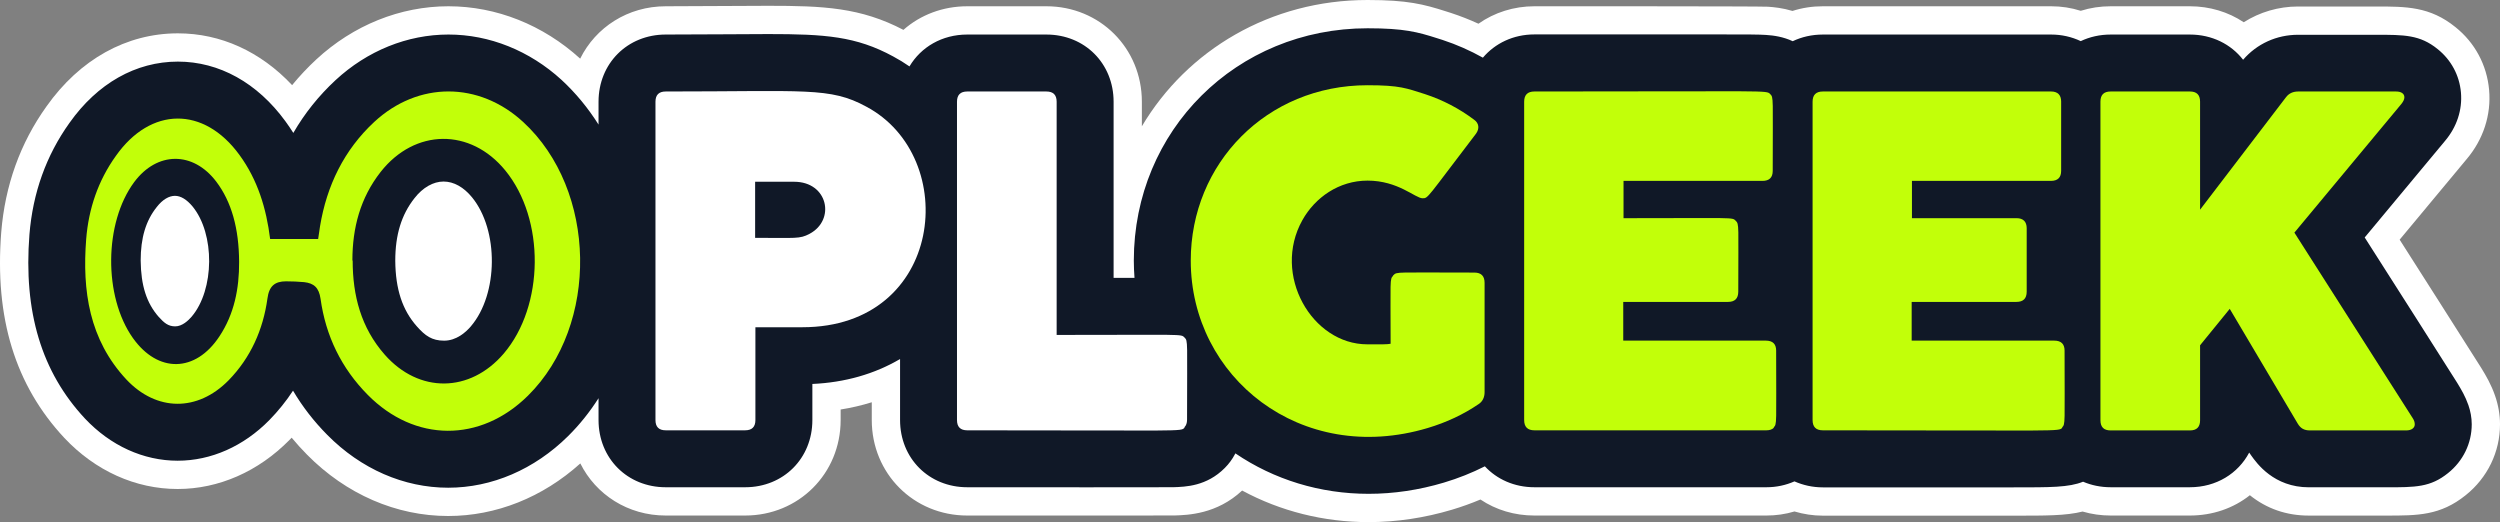 <?xml version="1.0" encoding="UTF-8"?><svg id="Layer_2" xmlns="http://www.w3.org/2000/svg" viewBox="0 0 884.003 184.621"><rect x="0" y="0" width="884.003" height="184.621" fill="#808080" stroke="none"/><g id="Components"><g id="_8bb21ae9-7f0d-4587-9d4a-12edeefdf8ea_1"><path d="M483.938,184.621c-15.856,0-31.139-3.836-44.717-11.164-8.972,8.369-19.141,8.675-24.116,8.824-.669.019-67.093.014-73.087.014-18.932,0-33.761-14.829-33.761-33.76v-6.294c-3.55,1.11-7.223,1.966-11.009,2.565v3.728c0,18.931-14.829,33.76-33.761,33.76h-28.089c-13.374,0-24.701-7.401-30.198-18.422-13.334,12.014-29.795,18.587-46.73,18.587-18.354,0-36.06-7.686-49.859-21.645-1.926-1.945-3.756-3.964-5.483-6.046-.243.256-.487.51-.733.762-11.024,11.217-25.072,17.381-39.579,17.381-14.876,0-29.107-6.415-40.072-18.064C5.356,136.197-1.931,112.432.434,82.16c1.331-16.58,6.712-31.55,15.995-44.517,11.769-16.655,28.283-25.855,46.466-25.855,15.161,0,29.241,6.44,40.4,18.313,2.619-3.197,5.468-6.227,8.53-9.07,13.104-12.136,29.701-18.815,46.744-18.815,16.917,0,33.451,6.574,46.583,18.518,5.479-11.074,16.833-18.518,30.246-18.518,5.333,0,34.715-.166,36.264-.166,19.518,0,32.629.584,47.791,8.513,6.038-5.333,13.974-8.347,22.564-8.347h27.988c18.932,0,33.761,14.829,33.761,33.759v8.681C419.763,17.71,449.205,0,483.572,0c14.118,0,19.854,1.505,27.622,3.985l1.921.609c3.304,1.085,6.531,2.352,9.669,3.793,5.644-3.979,12.535-6.171,19.785-6.171,0,0,79.65-.03,82.517.157,2.245.146,5.315.466,8.735,1.495,3.416-1.097,7.011-1.651,10.736-1.651h80.744c3.599,0,7.098.538,10.45,1.604,3.372-1.066,6.918-1.604,10.592-1.604h27.988c6.985,0,13.57,1.995,19.057,5.65,5.654-3.589,12.298-5.568,19.201-5.568h27.479c10.714,0,19.166-.018,28.191,7.303,6.867,5.496,11.108,13.39,11.891,22.188.785,8.834-2.05,17.544-7.984,24.533l-23.648,28.426s27.222,42.695,28.858,45.368c1.725,2.812,3.522,5.889,4.88,9.813,1.16,3.353,1.748,6.756,1.748,10.115,0,9.763-4.421,18.895-12.13,25.054-8.994,7.233-17.02,7.216-28.127,7.216h-27.332c-7.924,0-14.907-2.428-20.863-7.202-5.818,4.615-13.185,7.183-21.22,7.183h-27.988c-3.426,0-6.754-.473-9.938-1.41-5.959,1.499-13.125,1.455-24.416,1.455h-67.444c-3.453,0-6.81-.527-10.019-1.481-3.19.954-6.507,1.437-9.903,1.437h-82.054c-7.017,0-13.585-1.977-19.087-5.667-3.269,1.377-6.629,2.582-10.046,3.602-9.758,2.914-19.683,4.392-29.498,4.392Z" style="fill:#fff; stroke-width:0px;"/><path d="M872.804,143.198c-1.044-3.02-2.534-5.54-3.956-7.859-2.19-3.575-25.259-39.711-32.688-51.371l28.354-34.084c4.209-4.939,6.224-11.038,5.675-17.209-.538-6.053-3.475-11.502-8.23-15.307-6.271-5.087-11.814-5.069-21.878-5.069h-27.491c-7.583,0-14.574,3.199-19.428,8.836-4.273-5.502-10.996-8.918-18.831-8.918h-27.988c-3.856,0-7.439.829-10.596,2.326-3.184-1.506-6.727-2.326-10.445-2.326h-80.745c-3.879,0-7.483.841-10.654,2.355-3.368-1.574-6.674-2.038-9.467-2.219-2.591-.169-6.349-.179-15.467-.179h-66.399c-7.474,0-13.929,3.159-18.218,8.221-4.525-2.531-9.29-4.636-14.262-6.268-.091-.029-1.413-.447-1.937-.614-6.818-2.176-11.654-3.511-24.581-3.511-46.349,0-82.657,36.087-82.657,82.154,0,2.048.098,4.087.242,6.107h-7.39v-62.286c0-13.545-10.215-23.759-23.761-23.759h-27.988c-8.897,0-16.357,4.407-20.431,11.271-1.839-1.274-3.758-2.46-5.768-3.531-13.109-7.125-24.044-7.907-44.156-7.907-3.877,0-27.363.166-36.264.166-13.545,0-23.761,10.214-23.761,23.759v8.086c-3.688-5.846-8.062-11.174-13.076-15.804-11.31-10.345-25.513-16.042-39.993-16.042-14.518,0-28.695,5.729-39.941,16.144-5.95,5.524-10.927,11.752-14.915,18.645-.884-1.405-1.817-2.777-2.796-4.118-9.923-13.606-23.425-21.098-38.022-21.098-14.844,0-28.455,7.695-38.335,21.676-8.211,11.47-12.972,24.735-14.156,39.475-2.135,27.325,4.263,48.581,19.622,65.055,9.056,9.621,20.701,14.918,32.79,14.918,11.802,0,23.302-5.086,32.425-14.367,3.156-3.232,5.947-6.702,8.367-10.401,3.31,5.608,7.353,10.829,12.116,15.641,11.905,12.043,27.088,18.675,42.748,18.675,15.437,0,30.488-6.472,42.376-18.226,4.072-4.026,7.678-8.539,10.791-13.426v7.727c0,13.545,10.215,23.761,23.761,23.761h28.089c13.547,0,23.761-10.215,23.761-23.761v-12.764c11.48-.507,22.016-3.522,31.009-8.821v21.584c0,13.545,10.214,23.761,23.761,23.761,20.256,0,70.322.062,72.783-.009,4.442-.134,11.881-.357,18.287-6.809,1.462-1.463,2.652-3.098,3.569-4.839.059-.104.111-.215.171-.32,13.673,9.29,29.945,14.303,47.11,14.303,8.841,0,17.808-1.337,26.638-3.973,5.064-1.512,9.895-3.441,14.466-5.752,4.278,4.603,10.445,7.399,17.527,7.399h82.054c3.507,0,6.856-.73,9.898-2.074,3.019,1.335,6.405,2.118,10.036,2.118h67.432c12.943,0,19.574.041,24.585-2.001,2.952,1.26,6.247,1.957,9.769,1.957h27.988c9.315,0,17.055-4.83,20.982-12.253.241.355.474.69.703,1.012,1.983,2.781,8.018,11.26,20.411,11.26h27.319c10.394,0,15.61.018,21.885-5.028,5.32-4.25,8.373-10.535,8.373-17.241,0-2.379-.45-4.68-1.199-6.847ZM358.529,132.031v-.28c.082.095.168.188.251.28h-.251Z" style="fill:#101827; stroke-width:0px;"/><path d="M184.974,43.117c-15.607-14.342-37.099-14.402-52.644,0-10.68,9.918-16.784,22.506-19.169,36.907-.191,1.526-.477,3.053-.667,4.482h-16.976c-1.333-10.776-4.386-20.885-10.871-29.755-12.588-17.261-31.376-17.07-43.679.383-6.294,8.774-9.632,18.692-10.49,29.372-1.431,18.311,1.048,35.572,14.21,49.687,10.68,11.349,25.177,11.444,36.143.286,7.821-8.012,12.207-17.93,13.733-28.897.573-4.388,2.577-6.104,6.582-6.104,2.097,0,4.29.096,6.389.286,3.434.381,5.246,1.907,5.817,5.913,1.812,13.065,7.344,24.509,16.691,33.95,16.593,16.785,39.767,16.976,56.647.285,25.274-24.986,24.471-72.732-1.716-96.797ZM84.552,92.612c.047,9.441-1.716,18.407-6.962,26.323-8.489,12.875-21.744,13.065-30.614.572-10.395-14.687-10.203-40.721.477-55.121,8.106-10.872,20.79-10.968,28.993-.191,5.435,7.152,8.047,16.593,8.106,28.418ZM136.051,125.419c-8.398-9.533-11.349-20.886-11.349-33.284h-.096c0-11.538,2.766-22.125,10.014-31.375,12.111-15.354,31.757-15.545,44.06-.478,14.114,17.262,13.827,47.875-.573,64.756-11.921,13.923-29.953,14.12-42.056.381Z" style="fill:#c2ff09; stroke-width:0px;"/><path d="M61.854,69.247c-2.097,0-4.386,1.335-6.39,3.911-3.909,4.863-5.721,10.967-5.721,18.977.095,8.87,2.099,15.069,6.389,19.932,1.908,2.099,3.338,3.339,5.819,3.339,2.479,0,4.673-2.099,5.817-3.435,8.106-9.536,8.297-29.278.286-39.005-2.004-2.384-4.101-3.719-6.2-3.719Z" style="fill:#fff; stroke-width:0px;"/><path d="M166.949,69.819c-2.952-3.628-6.485-5.627-10.109-5.627s-7.344,2.099-10.301,5.913c-4.577,5.817-6.771,12.875-6.771,22.125.096,10.013,2.479,17.357,7.631,23.174,2.957,3.338,5.34,5.055,9.632,5.055s7.629-2.862,9.632-5.246l-.095.095c9.632-11.348,9.838-33.867.381-45.49Z" style="fill:#fff; stroke-width:0px;"/><path d="M286.241,82.691c9.285-4.916,6.562-18.424-5.436-18.424h-13.792v19.833c14.467,0,15.714.451,19.228-1.41ZM235.399,152.159c-2.416,0-3.624-1.208-3.624-3.624V35.976c0-2.416,1.208-3.624,3.624-3.624,49.323,0,58.107-1.631,70.878,5.335,33.583,17.809,27.593,78.026-22.552,78.026h-16.612v32.822c0,2.416-1.21,3.624-3.626,3.624h-28.089Z" style="fill:#fff; stroke-width:0px;"/><path d="M418.836,151.253c-1.41,1.41.011.907-76.817.907-2.417,0-3.626-1.208-3.626-3.626V35.976c0-2.417,1.208-3.624,3.626-3.624h27.988c2.417,0,3.624,1.207,3.624,3.624v82.456c45.202,0,43.908-.392,45.205.905,1.286,1.286.907.977.907,29.098,0,1.106-.303,2.012-.907,2.617v.201Z" style="fill:#fff; stroke-width:0px;"/><path d="M492.734,97.289c1.259-1.259.806-.905,28.593-.905,2.416,0,3.624,1.207,3.624,3.624v38.659c0,1.814-.706,3.324-2.114,4.229-5.337,3.626-11.276,6.444-18.021,8.457-44.839,13.385-83.765-17.963-83.765-59.198,0-34.336,26.79-62.018,62.522-62.018,11.576,0,13.792,1.106,20.236,3.121,6.444,2.114,12.181,5.134,17.418,9.06,1.778,1.245,1.968,3.165.704,4.933-17.646,23.093-16.866,22.854-18.927,22.854-2.53,0-8.611-6.241-19.431-6.241-10.115,0-18.578,5.97-23.057,13.993-10.811,19.369,3.441,43.896,22.954,43.896,5.567,0,7.021.046,8.255-.201,0-22.727-.354-22.802.907-24.062v-.201h.101Z" style="fill:#c2ff09; stroke-width:0px;"/><path d="M627.241,151.253c-.604.604-1.51.907-2.618.907h-82.052c-2.417,0-3.626-1.208-3.626-3.626V35.976c0-2.417,1.208-3.624,3.626-3.624,83.369,0,81.951-.504,83.361.905,1.254,1.253.905.927.905,27.184,0,2.315-1.207,3.525-3.623,3.525h-49.132v13.187c39.621,0,38.373-.389,39.667.907,1.274,1.272.907,1.337.907,25.07,0,2.416-1.208,3.624-3.624,3.624h-37.05v13.692h50.44c2.416,0,3.626,1.208,3.626,3.523,0,26.393.332,25.943-.907,27.184h.101v.101Z" style="fill:#c2ff09; stroke-width:0px;"/><path d="M729.228,151.253c-1.41,1.41.005.907-84.67.907-2.417,0-3.626-1.208-3.626-3.626V35.976c0-2.417,1.208-3.624,3.626-3.624h80.743c1.108,0,2.013.302,2.618.905.604.605.905,1.51.905,2.618v24.565c0,2.315-1.207,3.525-3.623,3.525h-49.132v13.187h37.05c1.108,0,2.013.302,2.617.907.605.604.907,1.51.907,2.617v22.453c0,2.416-1.208,3.624-3.624,3.624h-37.05v13.692h50.44c2.416,0,3.626,1.208,3.626,3.523,0,26.393.332,25.943-.907,27.184h.101v.101Z" style="fill:#c2ff09; stroke-width:0px;"/><path d="M853.862,150.063c0,.626-.27,1.138-.811,1.535-.541.399-1.294.599-2.26.599h-34.034c-.966,0-1.791-.184-2.473-.555-.683-.369-1.279-.982-1.792-1.833l-24.053-40.602-10.491,12.881v26.527c0,2.388-1.195,3.583-3.583,3.583h-28.063c-2.388,0-3.583-1.195-3.583-3.583V35.935c0-2.39,1.195-3.583,3.583-3.583h28.063c2.388,0,3.583,1.193,3.583,3.583v38.213l30.366-39.749c1.024-1.364,2.473-2.047,4.351-2.047h34.546c.965,0,1.704.186,2.216.555.512.37.768.867.768,1.492,0,.683-.341,1.451-1.022,2.304l-37.873,45.548,41.881,65.68c.456.683.683,1.395.683,2.132Z" style="fill:#c2ff09; stroke-width:0px;"/></g></g></svg>